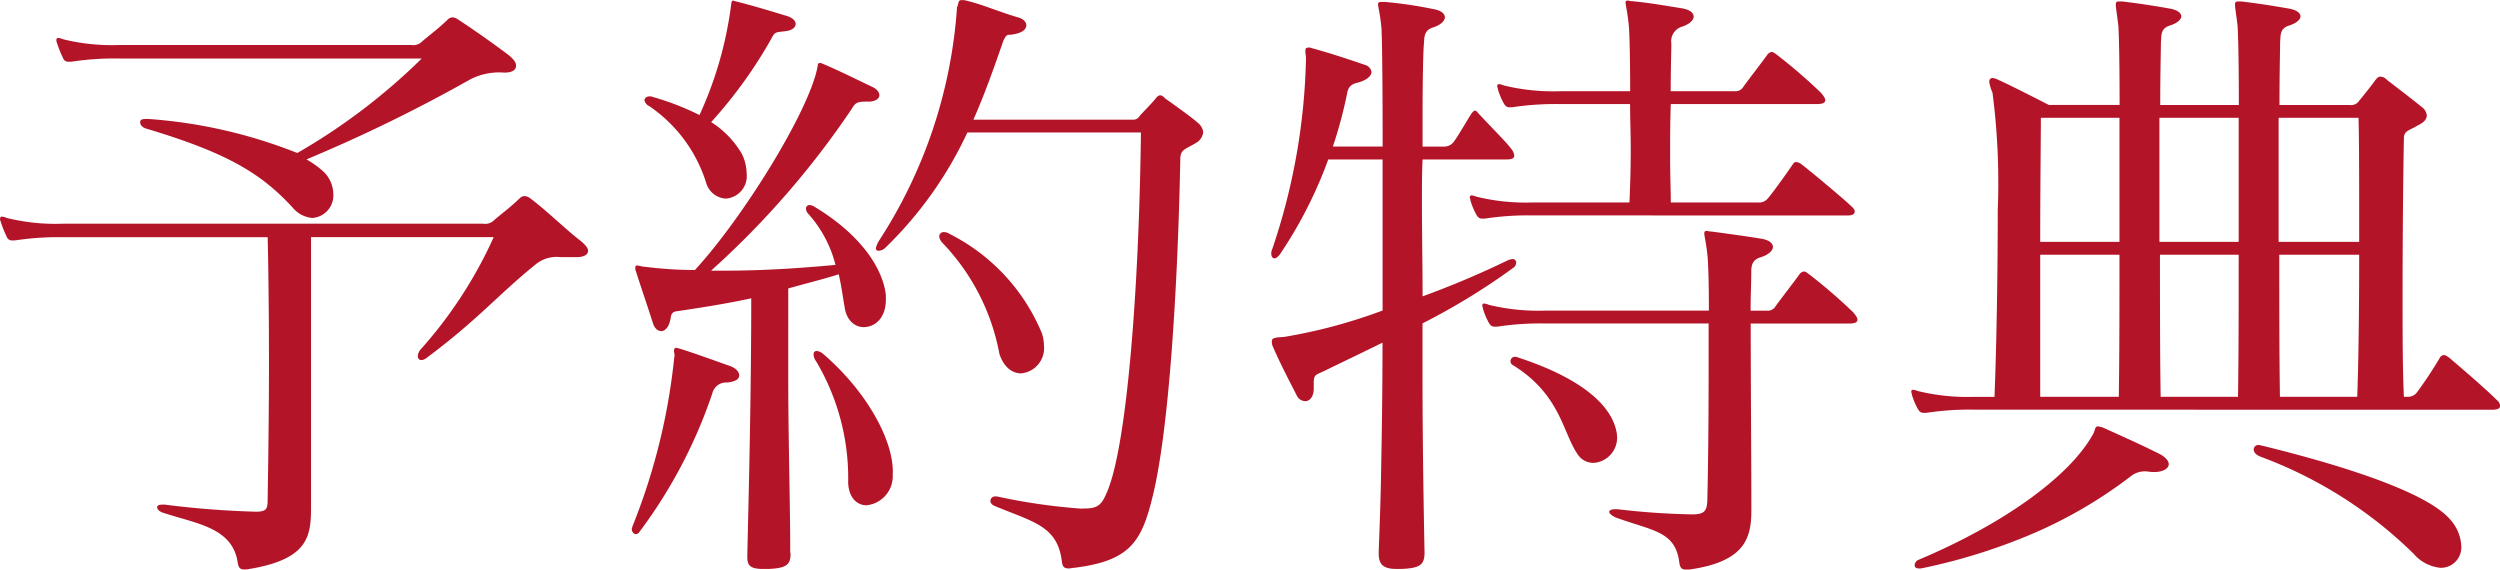 <svg xmlns="http://www.w3.org/2000/svg" width="99.901" height="22.76" viewBox="0 0 99.901 22.76"><path d="M49.99,745.468a1.317,1.317,0,0,0-1.021.308c-1.492,1.207-2.277,2.184-4.344,3.725a.35.35,0,0,1-.183.078.138.138,0,0,1-.157-.154.411.411,0,0,1,.1-.257,17.518,17.518,0,0,0,2.931-4.5h-7.3v10.764c0,1.181-.079,2.132-2.591,2.517h-.078c-.183,0-.236-.1-.262-.282-.209-1.387-1.623-1.541-2.958-1.978-.183-.052-.262-.155-.262-.232,0-.051.053-.1.209-.1h.1a36.338,36.338,0,0,0,3.638.283c.445,0,.471-.128.471-.514.026-1.644.052-3.571.052-5.369,0-2.183-.027-4.135-.052-5.086H30.1a11.423,11.423,0,0,0-1.911.128h-.1a.219.219,0,0,1-.236-.154,4.01,4.01,0,0,1-.235-.591.227.227,0,0,1-.027-.129.069.069,0,0,1,.079-.077.657.657,0,0,1,.183.052,8.071,8.071,0,0,0,2.251.231H46.9a.5.5,0,0,0,.445-.154c.366-.308.681-.539,1.021-.873a.282.282,0,0,1,.183-.077.419.419,0,0,1,.209.077c.628.462,1.466,1.284,2.041,1.721.183.154.288.283.288.386,0,.154-.157.257-.471.257ZM32.35,737.53a11.367,11.367,0,0,0-1.911.128h-.1a.218.218,0,0,1-.236-.154,3.956,3.956,0,0,1-.236-.591.228.228,0,0,1-.026-.128.069.069,0,0,1,.078-.077.678.678,0,0,1,.183.051,8.061,8.061,0,0,0,2.251.231H44.023a.5.5,0,0,0,.445-.154c.367-.308.681-.539,1.021-.873a.284.284,0,0,1,.183-.077.418.418,0,0,1,.209.077c.628.411,1.466,1,2.041,1.438.183.154.288.282.288.411,0,.18-.157.282-.472.282a2.533,2.533,0,0,0-1.335.257,61.925,61.925,0,0,1-6.569,3.211,3.672,3.672,0,0,1,.707.514,1.276,1.276,0,0,1,.366.874.9.9,0,0,1-.837.951,1.126,1.126,0,0,1-.786-.412c-1.256-1.361-2.591-2.183-5.862-3.16-.157-.051-.235-.154-.235-.256,0-.078.052-.128.235-.128H33.5a19.869,19.869,0,0,1,5.967,1.361,24.468,24.468,0,0,0,4.973-3.776Zm22.195,11.894c0-.078-.026-.154-.026-.206,0-.076.026-.128.1-.128.026,0,.079.026.1.026.6.18,1.492.513,2.015.693.236.077.393.231.393.385,0,.129-.131.257-.5.283a.565.565,0,0,0-.576.437,19.71,19.71,0,0,1-2.905,5.523.189.189,0,0,1-.157.1c-.078,0-.157-.1-.157-.206,0-.026.026-.077.026-.1a24.825,24.825,0,0,0,1.675-6.782Zm4.632,7.912c0,.411-.157.565-.89.591h-.209c-.523,0-.628-.154-.628-.462v-.128c.078-3.186.157-6.859.157-10.224-1.073.231-2.093.385-2.957.514-.288.026-.236.231-.288.385-.052.257-.209.411-.34.411s-.262-.077-.341-.308c-.209-.668-.523-1.567-.681-2.081a.321.321,0,0,1-.026-.154.069.069,0,0,1,.079-.077c.078,0,.209.051.314.051a16.132,16.132,0,0,0,1.989.128c1.937-2.107,4.554-6.345,4.894-8.092.026-.1,0-.18.1-.18a.2.2,0,0,1,.1.026c.628.257,1.6.745,1.989.925.209.1.288.231.288.334,0,.128-.131.231-.366.257-.471,0-.576,0-.733.283a34.726,34.726,0,0,1-5.627,6.473h.549c1.335,0,2.8-.077,4.423-.231a4.8,4.8,0,0,0-1.1-2.055.336.336,0,0,1-.079-.18.138.138,0,0,1,.157-.154.378.378,0,0,1,.157.051c1.806,1.079,2.748,2.415,2.879,3.545v.18c0,.72-.419,1.1-.89,1.1-.341,0-.681-.257-.759-.8-.078-.437-.131-.874-.236-1.31-.654.206-1.387.385-2.016.565V750.3c0,2.466.079,4.984.079,6.936Zm-1.937-15.979a1.819,1.819,0,0,1,.183.771.9.9,0,0,1-.837,1,.872.872,0,0,1-.785-.643,5.787,5.787,0,0,0-2.277-3.057.311.311,0,0,1-.183-.231c0-.077.078-.154.209-.154a.289.289,0,0,1,.131.026,10.7,10.7,0,0,1,1.858.72,15.111,15.111,0,0,0,1.256-4.341c.026-.128,0-.232.1-.232a.271.271,0,0,0,.079.026c.811.206,1.466.411,2.067.591.236.077.341.206.341.308,0,.128-.1.231-.314.282-.471.077-.5,0-.654.308a18.337,18.337,0,0,1-2.408,3.34A3.727,3.727,0,0,1,57.241,741.357Zm6.02,12.793a1.165,1.165,0,0,1-1.047,1.233c-.366,0-.707-.283-.733-.9a9.135,9.135,0,0,0-1.282-4.856.471.471,0,0,1-.1-.283.123.123,0,0,1,.131-.128.5.5,0,0,1,.262.128c1.675,1.439,2.774,3.365,2.774,4.7Zm7.668,1.362c.576,0,.707-.18.942-.77.733-1.875,1.23-7.758,1.309-14.257H66.244a15.472,15.472,0,0,1-3.271,4.6.405.405,0,0,1-.288.128.1.1,0,0,1-.1-.1,1.079,1.079,0,0,1,.131-.308,19.514,19.514,0,0,0,3.114-9.325c.079-.154.026-.283.183-.283h.1c.707.154,1.439.489,2.173.694.183.051.313.179.313.308,0,.18-.183.334-.654.385h-.052c-.1,0-.157.128-.209.231-.366,1.053-.733,2.107-1.2,3.16h6.36a.3.3,0,0,0,.288-.154c.131-.154.55-.565.654-.72.052-.051.1-.1.157-.1.078,0,.131.051.209.128.288.206,1.021.719,1.308.977a.583.583,0,0,1,.209.359.559.559,0,0,1-.288.437c-.419.257-.628.257-.628.642-.1,5.06-.445,10.789-1.1,13.46-.445,1.85-.916,2.6-3.14,2.878-.079,0-.157.026-.209.026-.209,0-.262-.077-.288-.309-.183-1.387-1.125-1.542-2.669-2.183-.131-.052-.183-.129-.183-.206a.185.185,0,0,1,.209-.18h.053a23.906,23.906,0,0,0,3.376.488Zm-5.81-10.866a.177.177,0,0,1,.183-.18.43.43,0,0,1,.236.076,7.772,7.772,0,0,1,3.69,3.982,1.708,1.708,0,0,1,.078.488,1.01,1.01,0,0,1-.916,1.1c-.341,0-.681-.231-.864-.771a8.691,8.691,0,0,0-2.277-4.444A.479.479,0,0,1,65.118,744.646Zm19.395,12.613c0,.488-.157.643-.942.668h-.183c-.523,0-.707-.179-.707-.616v-.077c.026-.771.079-1.978.1-3.442.026-1.439.052-3.16.052-4.907-.837.411-1.649.8-2.329,1.131-.314.154-.419.128-.419.462v.231c0,.334-.157.514-.341.514a.387.387,0,0,1-.34-.231c-.262-.514-.654-1.259-.942-1.927a.462.462,0,0,1-.052-.231c0-.155.157-.155.5-.18a21.065,21.065,0,0,0,3.926-1.054v-6.037H80.665a17.42,17.42,0,0,1-1.937,3.8c-.078.1-.157.154-.209.154-.078,0-.131-.077-.131-.18a.319.319,0,0,1,.026-.154,25.241,25.241,0,0,0,1.361-7.656c0-.1-.026-.2-.026-.308,0-.077.026-.128.131-.128a.289.289,0,0,1,.131.026c.759.206,1.518.462,2.12.668a.351.351,0,0,1,.262.283c0,.128-.131.282-.419.385-.183.077-.471.051-.549.437a17.579,17.579,0,0,1-.576,2.158h1.989c0-2.7-.026-4.624-.052-4.778-.052-.539-.131-.8-.131-.9,0-.076.026-.1.131-.1h.157a17.17,17.17,0,0,1,1.911.283c.314.051.471.18.471.334,0,.128-.157.308-.5.411-.366.128-.314.437-.34.668-.026.308-.052,1.387-.052,2.928v1.156h.89a.484.484,0,0,0,.367-.205c.236-.334.523-.848.707-1.131.052-.051.078-.1.131-.1.027,0,.078.026.131.1.445.488,1.1,1.131,1.308,1.413a.533.533,0,0,1,.131.282c0,.1-.078.154-.287.154H84.434c-.026.539-.026,1.131-.026,1.721,0,1.182.026,2.466.026,3.75a35.9,35.9,0,0,0,3.4-1.438.676.676,0,0,1,.183-.051.138.138,0,0,1,.157.154.266.266,0,0,1-.131.206,26.434,26.434,0,0,1-3.612,2.209v2c0,2.954.052,5.6.078,7.013ZM88.831,743.8a11.351,11.351,0,0,0-1.911.128h-.1c-.1,0-.157-.025-.236-.154a2.888,2.888,0,0,1-.236-.566c0-.051-.026-.076-.026-.128A.069.069,0,0,1,86.4,743a.687.687,0,0,1,.183.051,8.324,8.324,0,0,0,2.251.232H92.7c.026-.539.052-1.284.052-2.132,0-.591-.026-1.207-.026-1.8h-2.8a11.369,11.369,0,0,0-1.911.128h-.1c-.1,0-.157-.026-.236-.154a2.847,2.847,0,0,1-.236-.565c0-.051-.026-.077-.026-.128a.069.069,0,0,1,.078-.078.68.68,0,0,1,.183.052,8.324,8.324,0,0,0,2.251.231h2.8c0-1.285-.026-2.338-.052-2.594-.053-.565-.131-.848-.131-.95a.069.069,0,0,1,.078-.078c.053,0,.1.026.209.026.759.078,1.152.154,1.963.283.314.052.471.18.471.334,0,.128-.157.308-.5.411a.608.608,0,0,0-.392.668c0,.257-.026.977-.026,1.9h2.565a.358.358,0,0,0,.34-.18c.183-.257.759-1,.942-1.259a.274.274,0,0,1,.183-.128c.078,0,.131.052.236.128a21.464,21.464,0,0,1,1.753,1.516c.1.128.157.205.157.283,0,.1-.1.154-.341.154H94.353c-.027.693-.027,1.439-.027,2.132s.027,1.336.027,1.8h3.481a.461.461,0,0,0,.366-.128c.131-.128.759-1,1.021-1.387.052-.077.078-.1.131-.1a.368.368,0,0,1,.236.1c.34.257,1.727,1.413,2.015,1.7.078.077.1.128.1.18,0,.1-.1.154-.262.154Zm6.124,14.154c-.183,0-.236-.1-.262-.282-.157-1.258-1.047-1.258-2.539-1.8-.157-.077-.262-.154-.262-.231,0-.051.079-.1.236-.1h.1a29.192,29.192,0,0,0,2.983.206c.471,0,.576-.128.6-.514.027-1.027.053-3.057.053-5.035v-2.08H89.328a11.363,11.363,0,0,0-1.911.128h-.1c-.1,0-.157-.026-.235-.154a2.83,2.83,0,0,1-.236-.565c0-.051-.026-.078-.026-.128a.069.069,0,0,1,.078-.078.686.686,0,0,1,.183.052,8.32,8.32,0,0,0,2.251.231h6.543c0-1.078-.026-1.9-.053-2.158-.052-.539-.131-.822-.131-.925,0-.077.026-.1.1-.1.053,0,.1.026.209.026.576.077,1.335.18,1.963.283.314.051.471.18.471.334,0,.128-.157.308-.5.411s-.366.359-.366.591v.077c0,.334-.026.847-.026,1.464H98.2a.358.358,0,0,0,.341-.18c.183-.257.759-1,.942-1.258a.27.27,0,0,1,.183-.128c.079,0,.131.051.236.128a21.418,21.418,0,0,1,1.753,1.516c.1.128.157.205.157.282,0,.1-.1.154-.34.154H97.546c0,2.261.026,5.574.026,7.193v.257c0,1.078-.209,2.08-2.539,2.388Zm-2.748-5.292a1.006,1.006,0,0,1-.942,1.027.744.744,0,0,1-.628-.334c-.6-.848-.681-2.389-2.591-3.571a.176.176,0,0,1,.1-.333.2.2,0,0,1,.1.025c2.669.874,3.8,2,3.952,3.057Zm14.265-1.1a11.408,11.408,0,0,0-1.911.128h-.1c-.1,0-.157-.026-.236-.154a2.808,2.808,0,0,1-.236-.565c0-.051-.026-.077-.026-.128a.068.068,0,0,1,.078-.076.678.678,0,0,1,.183.051,8.315,8.315,0,0,0,2.251.232h.812c.078-1.876.131-4.881.131-7.45a28.027,28.027,0,0,0-.209-4.7,1.731,1.731,0,0,1-.131-.437c0-.1.053-.154.131-.154a.612.612,0,0,1,.236.077c.471.205,2.015,1,2.015,1h2.827c0-1.7-.026-2.9-.052-3.185-.052-.437-.1-.694-.1-.823,0-.1.026-.128.131-.128h.131c.654.078,1.309.18,1.884.283.314.052.471.18.471.309s-.157.282-.5.385c-.341.128-.288.411-.314.643,0,.282-.027,1.208-.027,2.517h3.141c0-1.7-.027-2.9-.053-3.185-.052-.437-.1-.694-.1-.823,0-.1.026-.128.131-.128h.131c.654.078,1.309.18,1.884.283.314.052.471.18.471.309s-.157.282-.5.385c-.341.128-.288.411-.314.643,0,.282-.026,1.208-.026,2.517h2.8a.39.39,0,0,0,.392-.18c.131-.154.5-.616.628-.8.078-.1.131-.154.209-.154a.356.356,0,0,1,.262.129c.34.257,1.073.822,1.387,1.079a.481.481,0,0,1,.209.334c0,.154-.1.283-.366.41-.34.206-.549.206-.549.514-.026,1.259-.053,3.828-.053,6.294,0,1.49,0,2.929.053,4.034h.183a.451.451,0,0,0,.341-.18,16.231,16.231,0,0,0,.916-1.387.192.192,0,0,1,.157-.1c.079,0,.131.052.209.1.6.514,1.413,1.208,1.911,1.7a.346.346,0,0,1,.131.231c0,.1-.1.154-.341.154Zm7.145,2.492c-.1,0-.209-.026-.287-.026a.9.9,0,0,0-.576.18,18.228,18.228,0,0,1-4.318,2.466,23.312,23.312,0,0,1-4.083,1.233h-.1c-.1,0-.157-.052-.157-.129a.261.261,0,0,1,.131-.205c3.428-1.438,6.1-3.365,7.014-5.061.079-.154.053-.282.183-.282a.843.843,0,0,1,.262.077c.628.283,1.6.719,2.251,1.053q.314.193.314.385c0,.154-.209.309-.576.309Zm-1.335-14.155h-3.141c0,.771-.026,2.749-.026,4.958h3.167Zm-.026,11.15c.026-1.747.026-3.751.026-5.677h-3.167v5.677Zm4.79-11.15h-3.167v4.958h3.167Zm-.027,11.15c.027-1.747.027-3.751.027-5.677H113.9c0,1.926,0,3.9.027,5.677Zm6.988,6.242a17.308,17.308,0,0,0-6.1-3.854c-.183-.077-.262-.18-.262-.282a.185.185,0,0,1,.209-.18c.052,0,.078.026.131.026,3.664.9,6.7,1.952,7.537,2.98a1.685,1.685,0,0,1,.419,1.027.817.817,0,0,1-.837.874A1.623,1.623,0,0,1,124.007,757.285Zm-2.146-12.434c0-2.157,0-4.136-.026-4.958h-3.193v4.958Zm-.078,6.192c.052-1.336.078-3.545.078-5.677h-3.193c0,1.926,0,3.9.026,5.677Z" transform="translate(-27.587 -735.192)" fill="#b41428"/></svg>